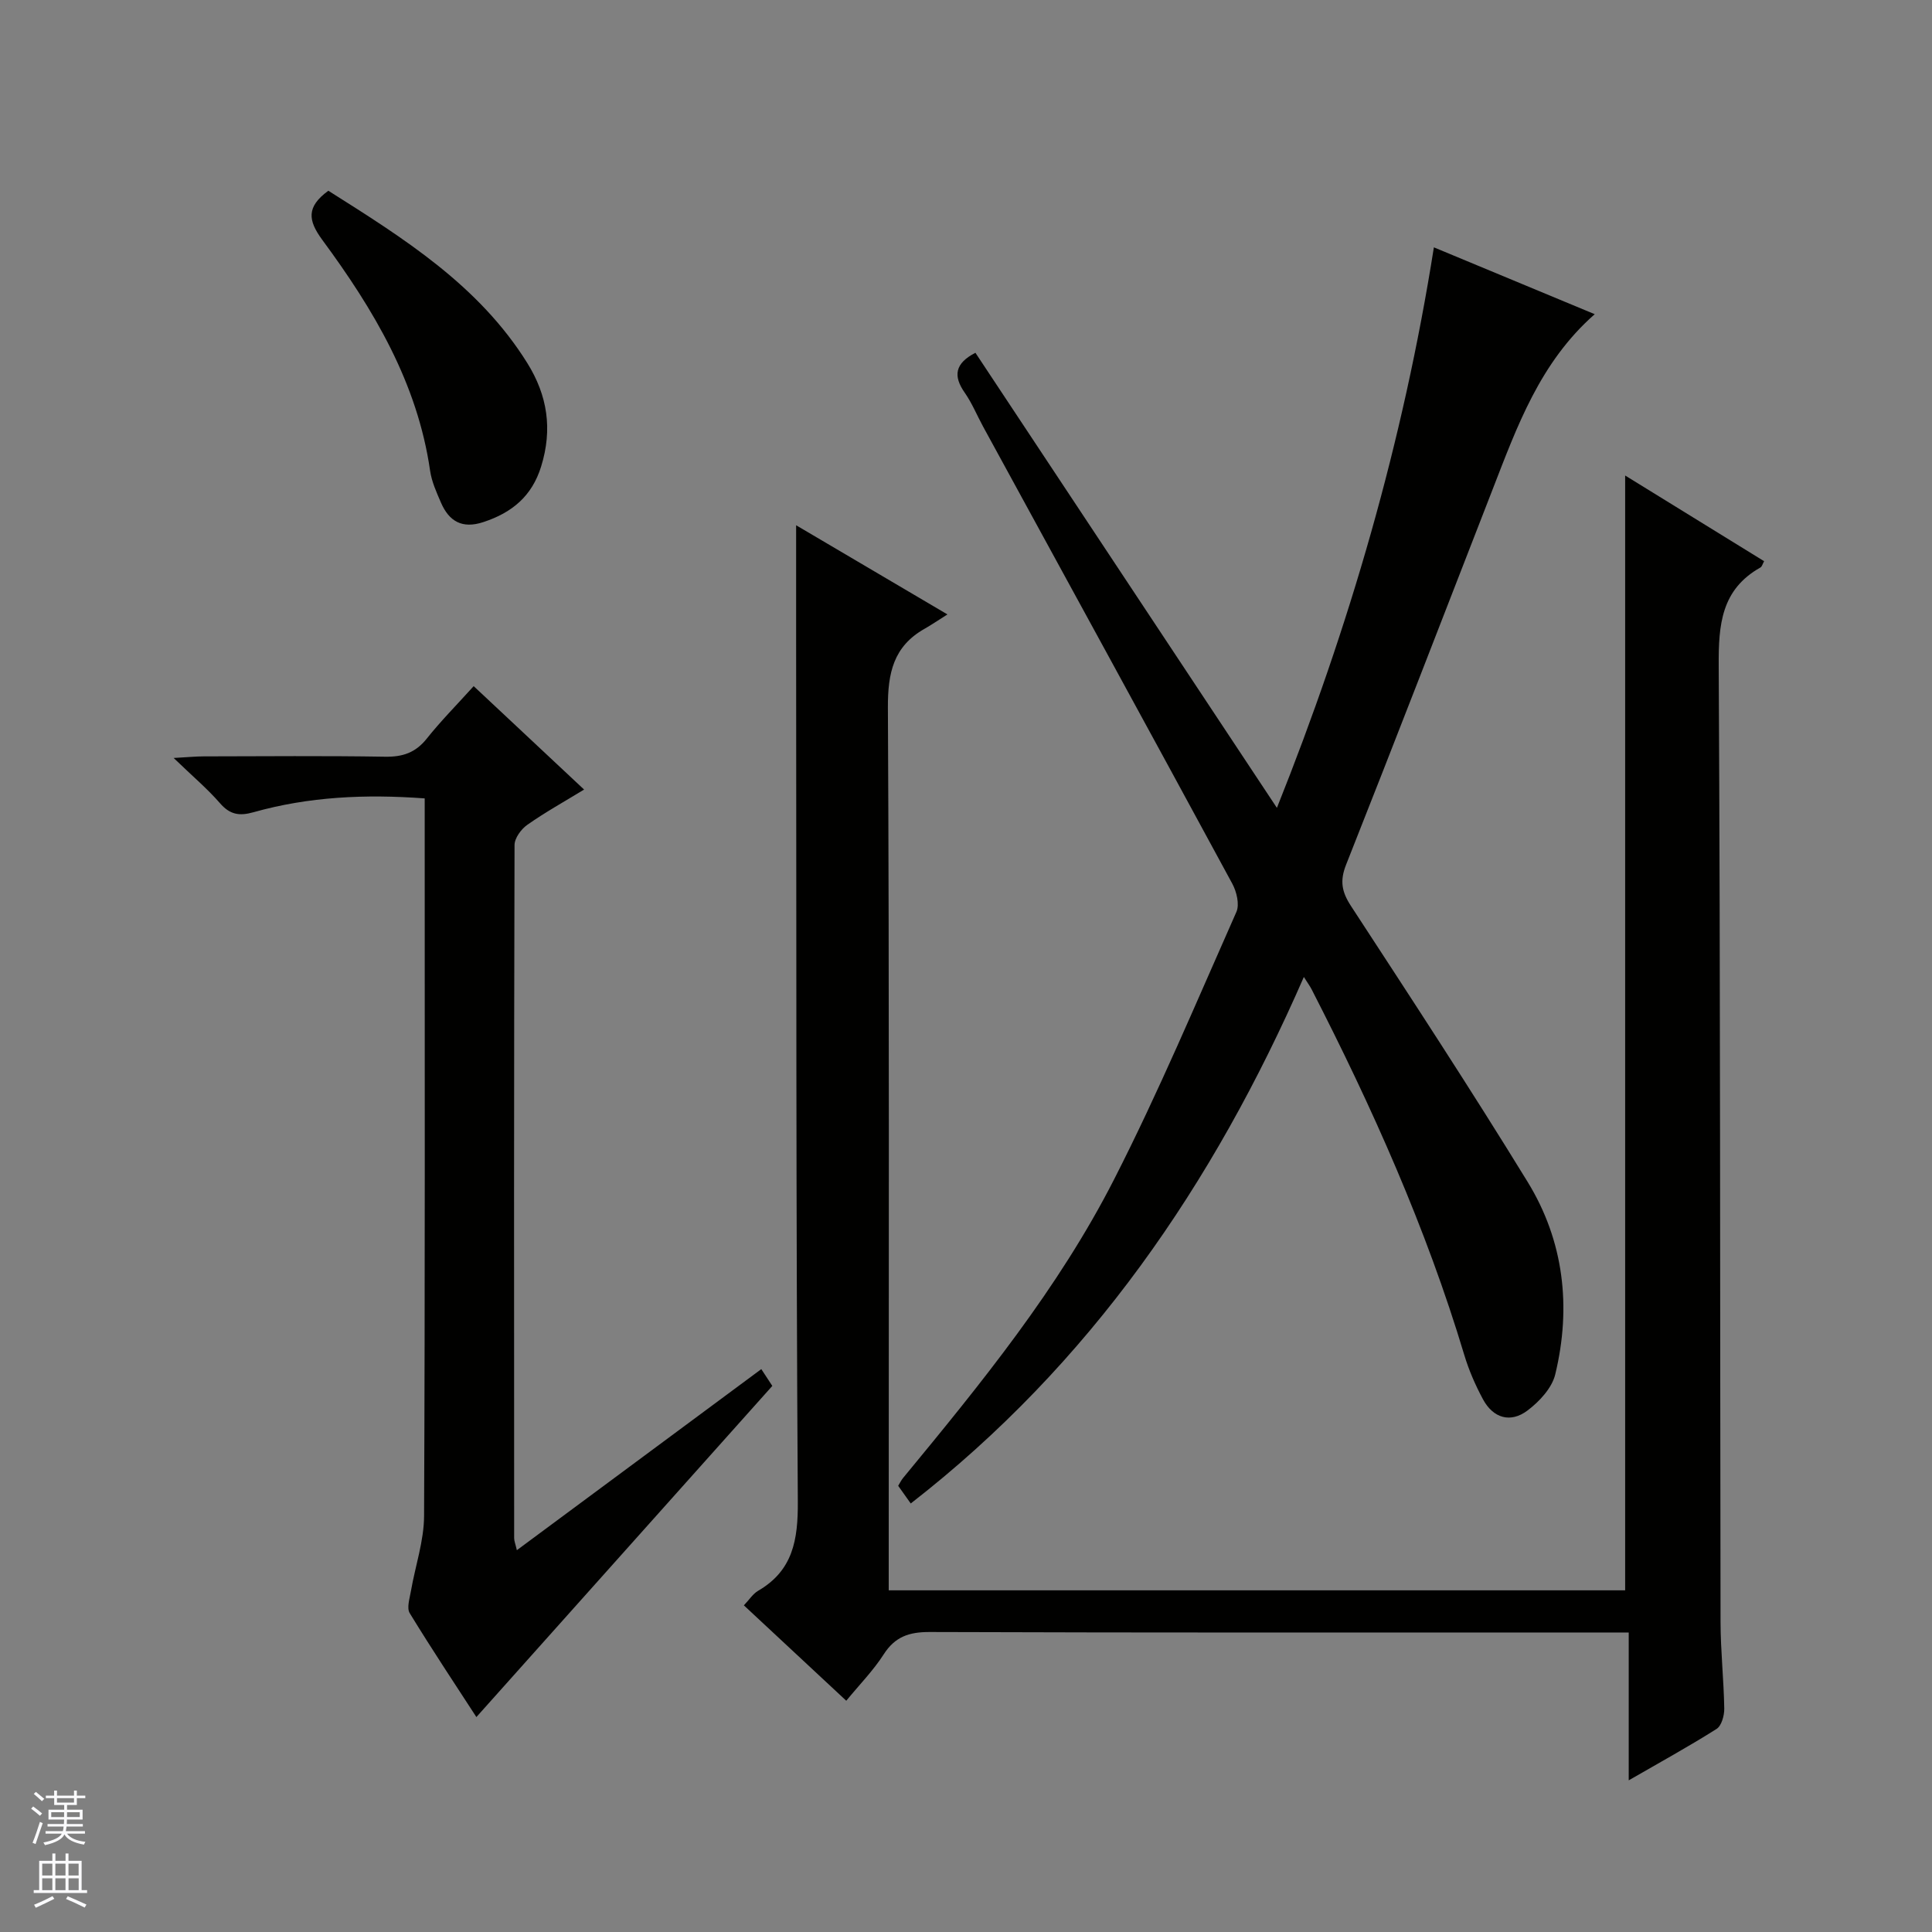 <svg enable-background="new 0 0 400 400" viewBox="0 0 400 400" xmlns="http://www.w3.org/2000/svg"><rect x="0" y="0" width="400" height="400" fill="#808080" stroke="none"/><g fill="#010100"><path d="m184 329.26h152.47c0-76.87 0-153.46 0-230.81 9.64 5.94 19.14 11.8 28.77 17.74-.31.55-.43 1.11-.76 1.3-8.12 4.57-8.69 11.84-8.64 20.32.36 66 .26 131.99.38 197.99.01 5.98.67 11.96.77 17.94.02 1.44-.56 3.57-1.6 4.22-5.71 3.61-11.64 6.87-18.18 10.64 0-10.47 0-20.19 0-30.61-2.39 0-4.31 0-6.24 0-46.17 0-92.33.06-138.5-.1-4.27-.01-7.17.97-9.52 4.64-2.12 3.31-4.94 6.18-7.74 9.59-7.18-6.69-14.09-13.12-21.2-19.75 1.12-1.17 1.86-2.37 2.93-3 7.25-4.21 8.29-10.57 8.24-18.5-.38-59.33-.29-118.66-.35-177.99-.01-7.9 0-15.8 0-24.13 9.91 5.84 19.86 11.7 31.33 18.46-1.95 1.23-3.33 2.17-4.77 2.99-6.41 3.64-7.59 9.14-7.56 16.27.3 58.83.17 117.66.17 176.5z"/><path d="m296.87 51.21c11.28 4.69 22.1 9.19 33.3 13.84-11.37 9.99-16.1 23.32-21.2 36.43-10.06 25.85-20.05 51.74-30.27 77.53-1.33 3.35-.92 5.61 1 8.56 12.36 18.94 24.76 37.86 36.58 57.13 7.52 12.25 9.08 25.91 5.72 39.84-.68 2.84-3.3 5.65-5.76 7.5-3.5 2.63-7.09 1.6-9.21-2.34-1.56-2.9-2.91-5.99-3.86-9.15-7.91-26.36-19.1-51.33-31.63-75.75-.3-.59-.7-1.12-1.59-2.53-18.75 42.96-44.31 80.2-81.39 109.01-.97-1.37-1.73-2.44-2.6-3.66.35-.57.62-1.15 1.02-1.63 16.11-19.53 32.16-39.21 43.7-61.85 9.21-18.05 17.08-36.79 25.3-55.33.69-1.55.05-4.2-.85-5.86-17.12-31.59-34.37-63.1-51.59-94.63-1.27-2.33-2.29-4.85-3.8-7.01-2.44-3.48-2.04-6.08 2.21-8.27 20.59 31.08 41.25 62.27 62.42 94.22 15.03-37.57 26.14-75.81 32.5-116.05z"/><path d="m157.62 283.46c1 1.52 1.78 2.71 2.28 3.48-20.57 23.02-40.85 45.71-61.27 68.56-4.22-6.51-9.16-13.92-13.8-21.51-.66-1.08-.01-3.06.25-4.59.9-5.19 2.7-10.36 2.72-15.54.21-47.5.13-94.99.13-142.49 0-1.95 0-3.91 0-6.07-12.31-.91-24.02-.36-35.47 2.87-2.92.82-4.86.49-6.91-1.87-2.61-3-5.68-5.59-9.6-9.37 2.93-.16 4.6-.33 6.28-.33 12.5-.02 25-.14 37.5.07 3.65.06 6.31-.84 8.62-3.74 2.88-3.62 6.16-6.93 9.72-10.87 7.7 7.21 15.17 14.21 22.86 21.41-4.18 2.55-8.11 4.73-11.77 7.31-1.27.89-2.63 2.76-2.63 4.18-.13 47.83-.11 95.66-.08 143.49 0 .61.27 1.23.56 2.5 17.04-12.61 33.68-24.95 50.61-37.49z"/><path d="m67.98 39.49c15.62 9.87 31.13 19.55 41.18 35.66 4.21 6.75 5.26 13.74 2.88 21.42-1.91 6.19-6.07 9.59-11.99 11.53-4.35 1.43-7.07-.15-8.75-4.03-.92-2.13-1.92-4.33-2.25-6.59-2.62-18.21-11.71-33.42-22.32-47.81-2.97-4.04-3.34-6.83 1.25-10.18z"/></g><path d="m6.45 374.46.42-.45c.65.47 1.27.95 1.85 1.44l-.45.49c-.66-.56-1.26-1.06-1.83-1.48m.93 7.33-.63-.26c.55-1.36 1.05-2.8 1.52-4.33.19.1.38.19.59.27-.46 1.29-.95 2.73-1.48 4.32m-.38-10.38.44-.42c.43.34 1.01.82 1.74 1.44l-.49.49c-.53-.51-1.09-1.01-1.69-1.51m2.5.35h1.72v-1.04h.59v1.04h3.52v-1.04h.59v1.04h1.75v.53h-1.75v1.42h-2.03v.97h3.22v2.03h-3.24c0 .35-.01.66-.03.93h3.32v.53h-3.37c-.03.27-.08.58-.15.94h3.96v.53h-3.71c.67.92 1.93 1.48 3.79 1.68-.13.24-.23.44-.29.59-2.13-.38-3.48-1.08-4.04-2.12-.43.97-1.77 1.72-4.03 2.23-.09-.19-.2-.37-.33-.55 2.1-.42 3.37-1.03 3.81-1.83h-3.36v-.53h3.58c.08-.29.13-.61.16-.94h-3.33v-.53h3.39c.02-.27.04-.58.04-.93h-3.23v-2.03h3.25v-.97h-2.07v-1.42h-1.73zm1.12 3.44v1h2.65c.01-.3.02-.44.01-.4v-.25-.35zm1.19-2h3.52v-.91h-3.52zm4.71 2h-2.63v.59c0 .15-.01.28-.01.4h2.64z" fill="#fafafc"/><path d="m13.55 383.74h.63v1.52h2.72v6.07h1.13v.6h-11.05v-.6h1.13v-6.07h2.73v-1.52h.63v1.52h2.1v-1.52zm-2.68 8.83.38.56c-1.24.63-2.53 1.25-3.85 1.85-.1-.21-.21-.42-.34-.63 1.36-.55 2.63-1.15 3.81-1.78m-2.13-4.27h2.1v-2.45h-2.1zm0 3.04h2.1v-2.46h-2.1zm2.72-3.04h2.1v-2.45h-2.1zm0 3.04h2.1v-2.46h-2.1zm6.07 3.6c-1.41-.71-2.7-1.3-3.86-1.78l.35-.56c1.45.62 2.75 1.19 3.88 1.72zm-1.25-9.09h-2.1v2.45h2.1zm-2.09 5.49h2.1v-2.46h-2.1z" fill="#fafafc"/></svg>